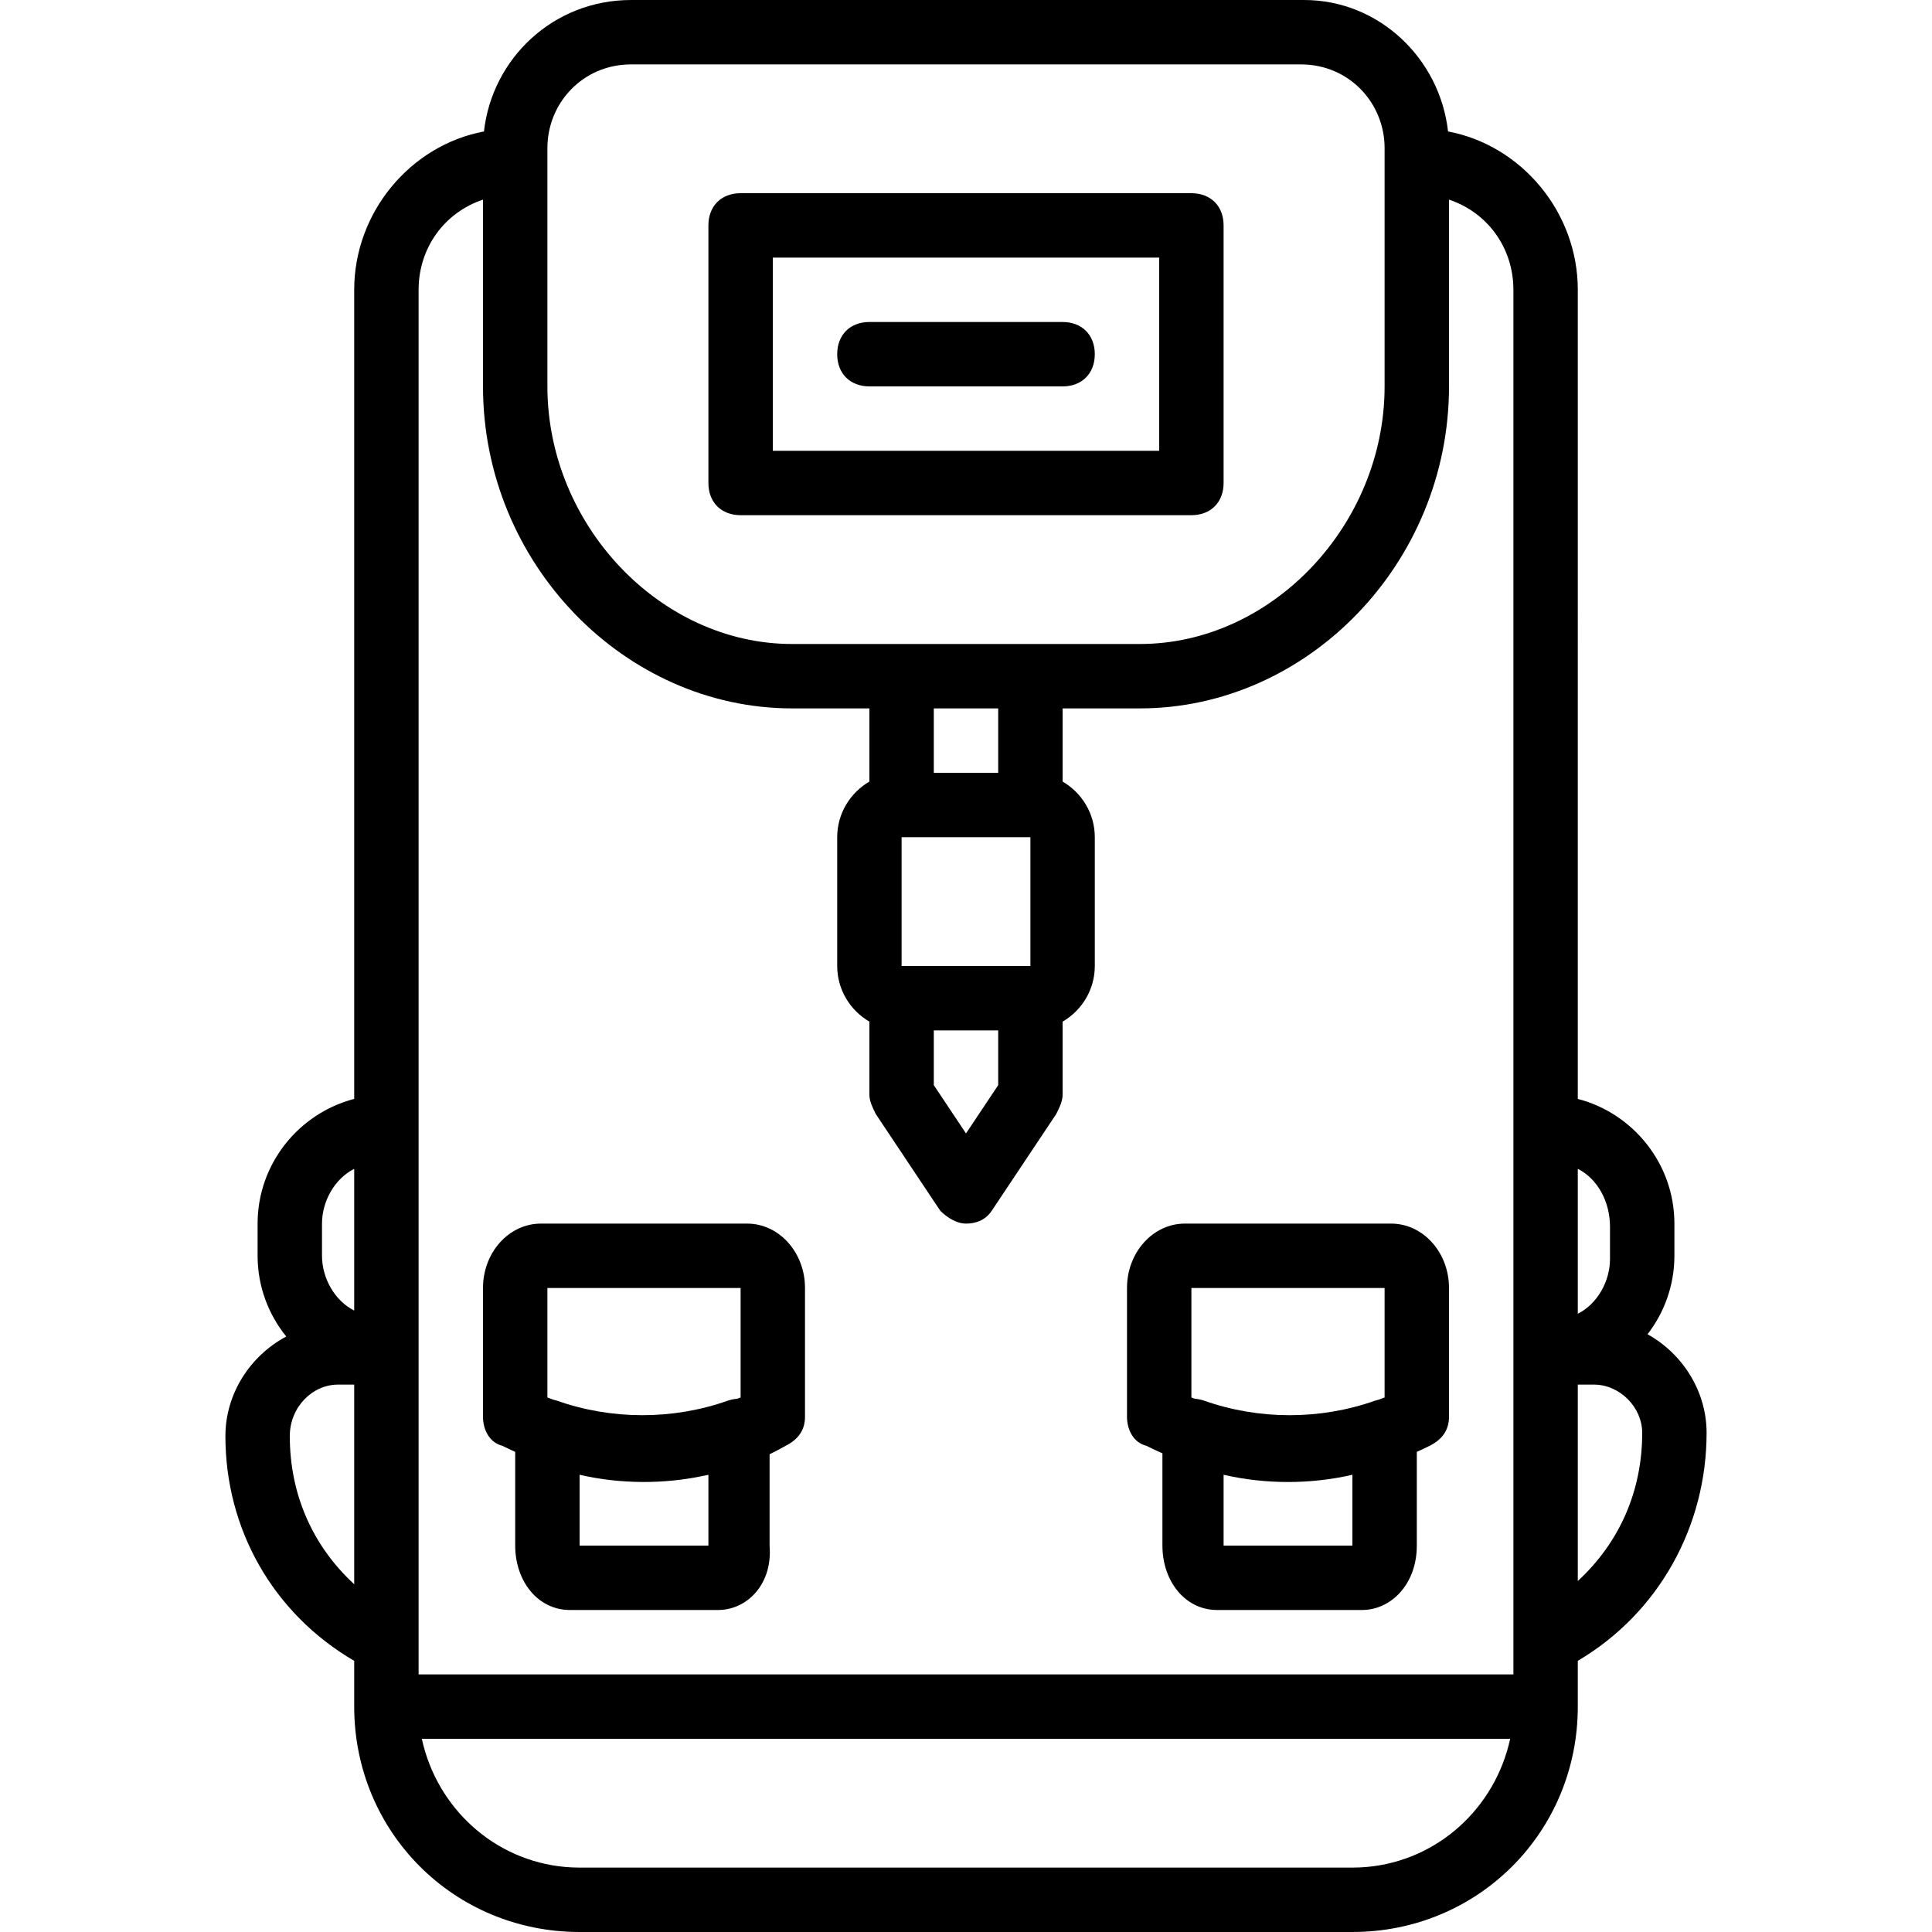 <?xml version="1.0" encoding="iso-8859-1"?>
<!-- Uploaded to: SVG Repo, www.svgrepo.com, Generator: SVG Repo Mixer Tools -->
<svg fill="#000000" height="800px" width="800px" version="1.1" id="Layer_1" xmlns="http://www.w3.org/2000/svg" xmlns:xlink="http://www.w3.org/1999/xlink" 
	 viewBox="0 0 503.607 503.607" xml:space="preserve">
<g transform="translate(1 1)">
	<g>
		<g>
			<path d="M192.049,133.295h117.508c5.036,0,8.393-3.357,8.393-8.393V57.754c0-5.036-3.357-8.393-8.393-8.393H192.049
				c-5.036,0-8.393,3.357-8.393,8.393v67.148C183.656,129.938,187.013,133.295,192.049,133.295z M200.443,66.148h100.721v50.361
				H200.443V66.148z"/>
			<path d="M129.938,375.866c1.111,0.556,2.232,1.081,3.357,1.591v24.429c0,9.233,5.875,16.787,14.269,16.787h38.61
				c7.554,0,14.269-6.715,13.43-16.787v-23.819c1.409-0.679,2.809-1.408,4.197-2.201c3.357-1.679,5.036-4.197,5.036-7.554v-33.574
				c0-9.233-6.715-16.787-15.108-16.787H140.01c-8.393,0-15.108,7.554-15.108,16.787v33.574
				C124.902,371.669,126.58,375.026,129.938,375.866z M183.656,401.885h-33.574V383.42c10.564,2.438,21.912,2.508,32.527,0.226
				c0.349-0.067,0.699-0.134,1.047-0.207V401.885z M141.689,334.738h50.361v28.538c-0.289,0.116-0.578,0.213-0.867,0.325
				c-0.83,0.064-1.661,0.238-2.491,0.514c-14.269,5.036-30.216,5.036-44.485,0c-0.361-0.12-0.721-0.217-1.082-0.301
				c-0.479-0.181-0.958-0.347-1.436-0.539V334.738z"/>
			<path d="M297.807,375.866c1.387,0.694,2.787,1.349,4.197,1.971v24.048c0,9.233,5.875,16.787,14.269,16.787h37.77
				c7.554,0,14.269-6.715,14.269-16.787v-24.429c1.125-0.51,2.246-1.035,3.357-1.591c3.357-1.679,5.036-4.197,5.036-7.554v-33.574
				c0-9.233-6.715-16.787-15.108-16.787h-53.718c-8.393,0-15.108,7.554-15.108,16.787v33.574
				C292.77,371.669,294.449,375.026,297.807,375.866z M351.525,401.885h-33.574V383.42c10.911,2.518,22.662,2.518,33.574,0V401.885z
				 M309.557,334.738h50.361v28.538c-0.479,0.192-0.958,0.358-1.436,0.539c-0.361,0.083-0.721,0.181-1.082,0.301
				c-14.269,5.036-30.216,5.036-44.485,0c-0.83-0.277-1.661-0.45-2.491-0.515c-0.289-0.112-0.578-0.209-0.866-0.325V334.738z"/>
			<path d="M275.984,82.934h-50.361c-5.036,0-8.393,3.357-8.393,8.393s3.357,8.393,8.393,8.393h50.361
				c5.036,0,8.393-3.357,8.393-8.393S281.02,82.934,275.984,82.934z"/>
			<path d="M443.852,372.508c0-10.923-6.301-20.662-15.395-25.716c4.382-5.673,7.002-12.767,7.002-20.448v-8.393
				c0-15.57-10.742-28.752-25.18-32.504V74.541c0-20.169-14.63-37.666-33.824-41.275C374.329,14.251,358.451-1,338.934-1H163.511
				c-20.298,0-36.23,15.251-38.359,34.266c-19.194,3.608-33.824,21.106-33.824,41.275v210.906
				c-14.439,3.752-25.18,16.934-25.18,32.504v8.393c0,7.949,2.805,15.272,7.467,21.039c-9.342,4.978-15.86,14.857-15.86,25.964
				c0,24.168,12.316,46.157,33.574,58.582v11.923c0,32.734,26.02,58.754,58.754,58.754h201.443c32.734,0,58.754-26.02,58.754-58.754
				v-11.936C431.536,419.389,443.852,396.676,443.852,372.508z M418.672,318.79v8.393c0,5.875-3.357,11.751-8.393,14.269v-37.771
				C415.315,306.2,418.672,312.075,418.672,318.79z M141.689,37.61c0-11.751,9.233-21.823,21.823-21.823h174.584
				c12.59,0,21.823,10.072,21.823,21.823v3.357v58.754c0,36.092-29.377,67.148-63.79,67.148H267.59h-33.574h-28.538
				c-34.413,0-63.79-31.056-63.79-67.148V40.967V37.61z M267.59,250.803h-33.574v-33.574h33.574V250.803z M242.41,267.59h16.787
				v14.269l-8.393,12.59l-8.393-12.59V267.59z M259.197,200.443H242.41v-16.787h16.787V200.443z M108.115,74.541
				c0-10.911,6.715-20.144,16.787-23.502v48.682c0,46.164,36.931,83.934,80.577,83.934h20.144v19.07
				c-5.003,2.915-8.393,8.327-8.393,14.504v33.574c0,6.177,3.39,11.589,8.393,14.504v19.07c0,1.679,0.839,3.357,1.679,5.036
				l16.787,25.18c1.679,1.679,4.197,3.357,6.715,3.357s5.036-0.839,6.715-3.357l16.787-25.18c0.839-1.679,1.679-3.357,1.679-5.036
				v-19.07c5.003-2.915,8.393-8.327,8.393-14.504v-33.574c0-6.177-3.39-11.589-8.393-14.504v-19.07h20.144
				c43.646,0,80.577-37.771,80.577-83.934V51.039c10.072,3.357,16.787,12.59,16.787,23.502v218.23v58.754v75.541v8.393H108.115
				v-7.554v-75.541v-0.839v-58.754V74.541z M82.934,317.951c0-5.875,3.357-11.751,8.393-14.269v36.931
				c-5.036-2.518-8.393-8.393-8.393-14.269V317.951z M74.541,373.348c0-7.554,5.875-13.43,12.59-13.43h4.197v52.039
				C80.416,401.885,74.541,388.456,74.541,373.348z M150.082,485.82c-0.667,0-1.329-0.019-1.988-0.049
				c-0.444-0.021-0.885-0.053-1.325-0.088c-0.169-0.013-0.339-0.023-0.507-0.037c-18.419-1.673-33.379-15.329-37.308-33.399h283.698
				c-3.928,18.07-18.889,31.727-37.308,33.399c-0.168,0.015-0.338,0.025-0.507,0.037c-0.44,0.035-0.881,0.067-1.325,0.088
				c-0.659,0.029-1.321,0.049-1.988,0.049H150.082z M410.279,411.118v-51.2h4.197c6.715,0,12.59,5.875,12.59,12.59
				C427.066,387.616,421.19,401.046,410.279,411.118z"/>
		</g>
	</g>
</g>
</svg>